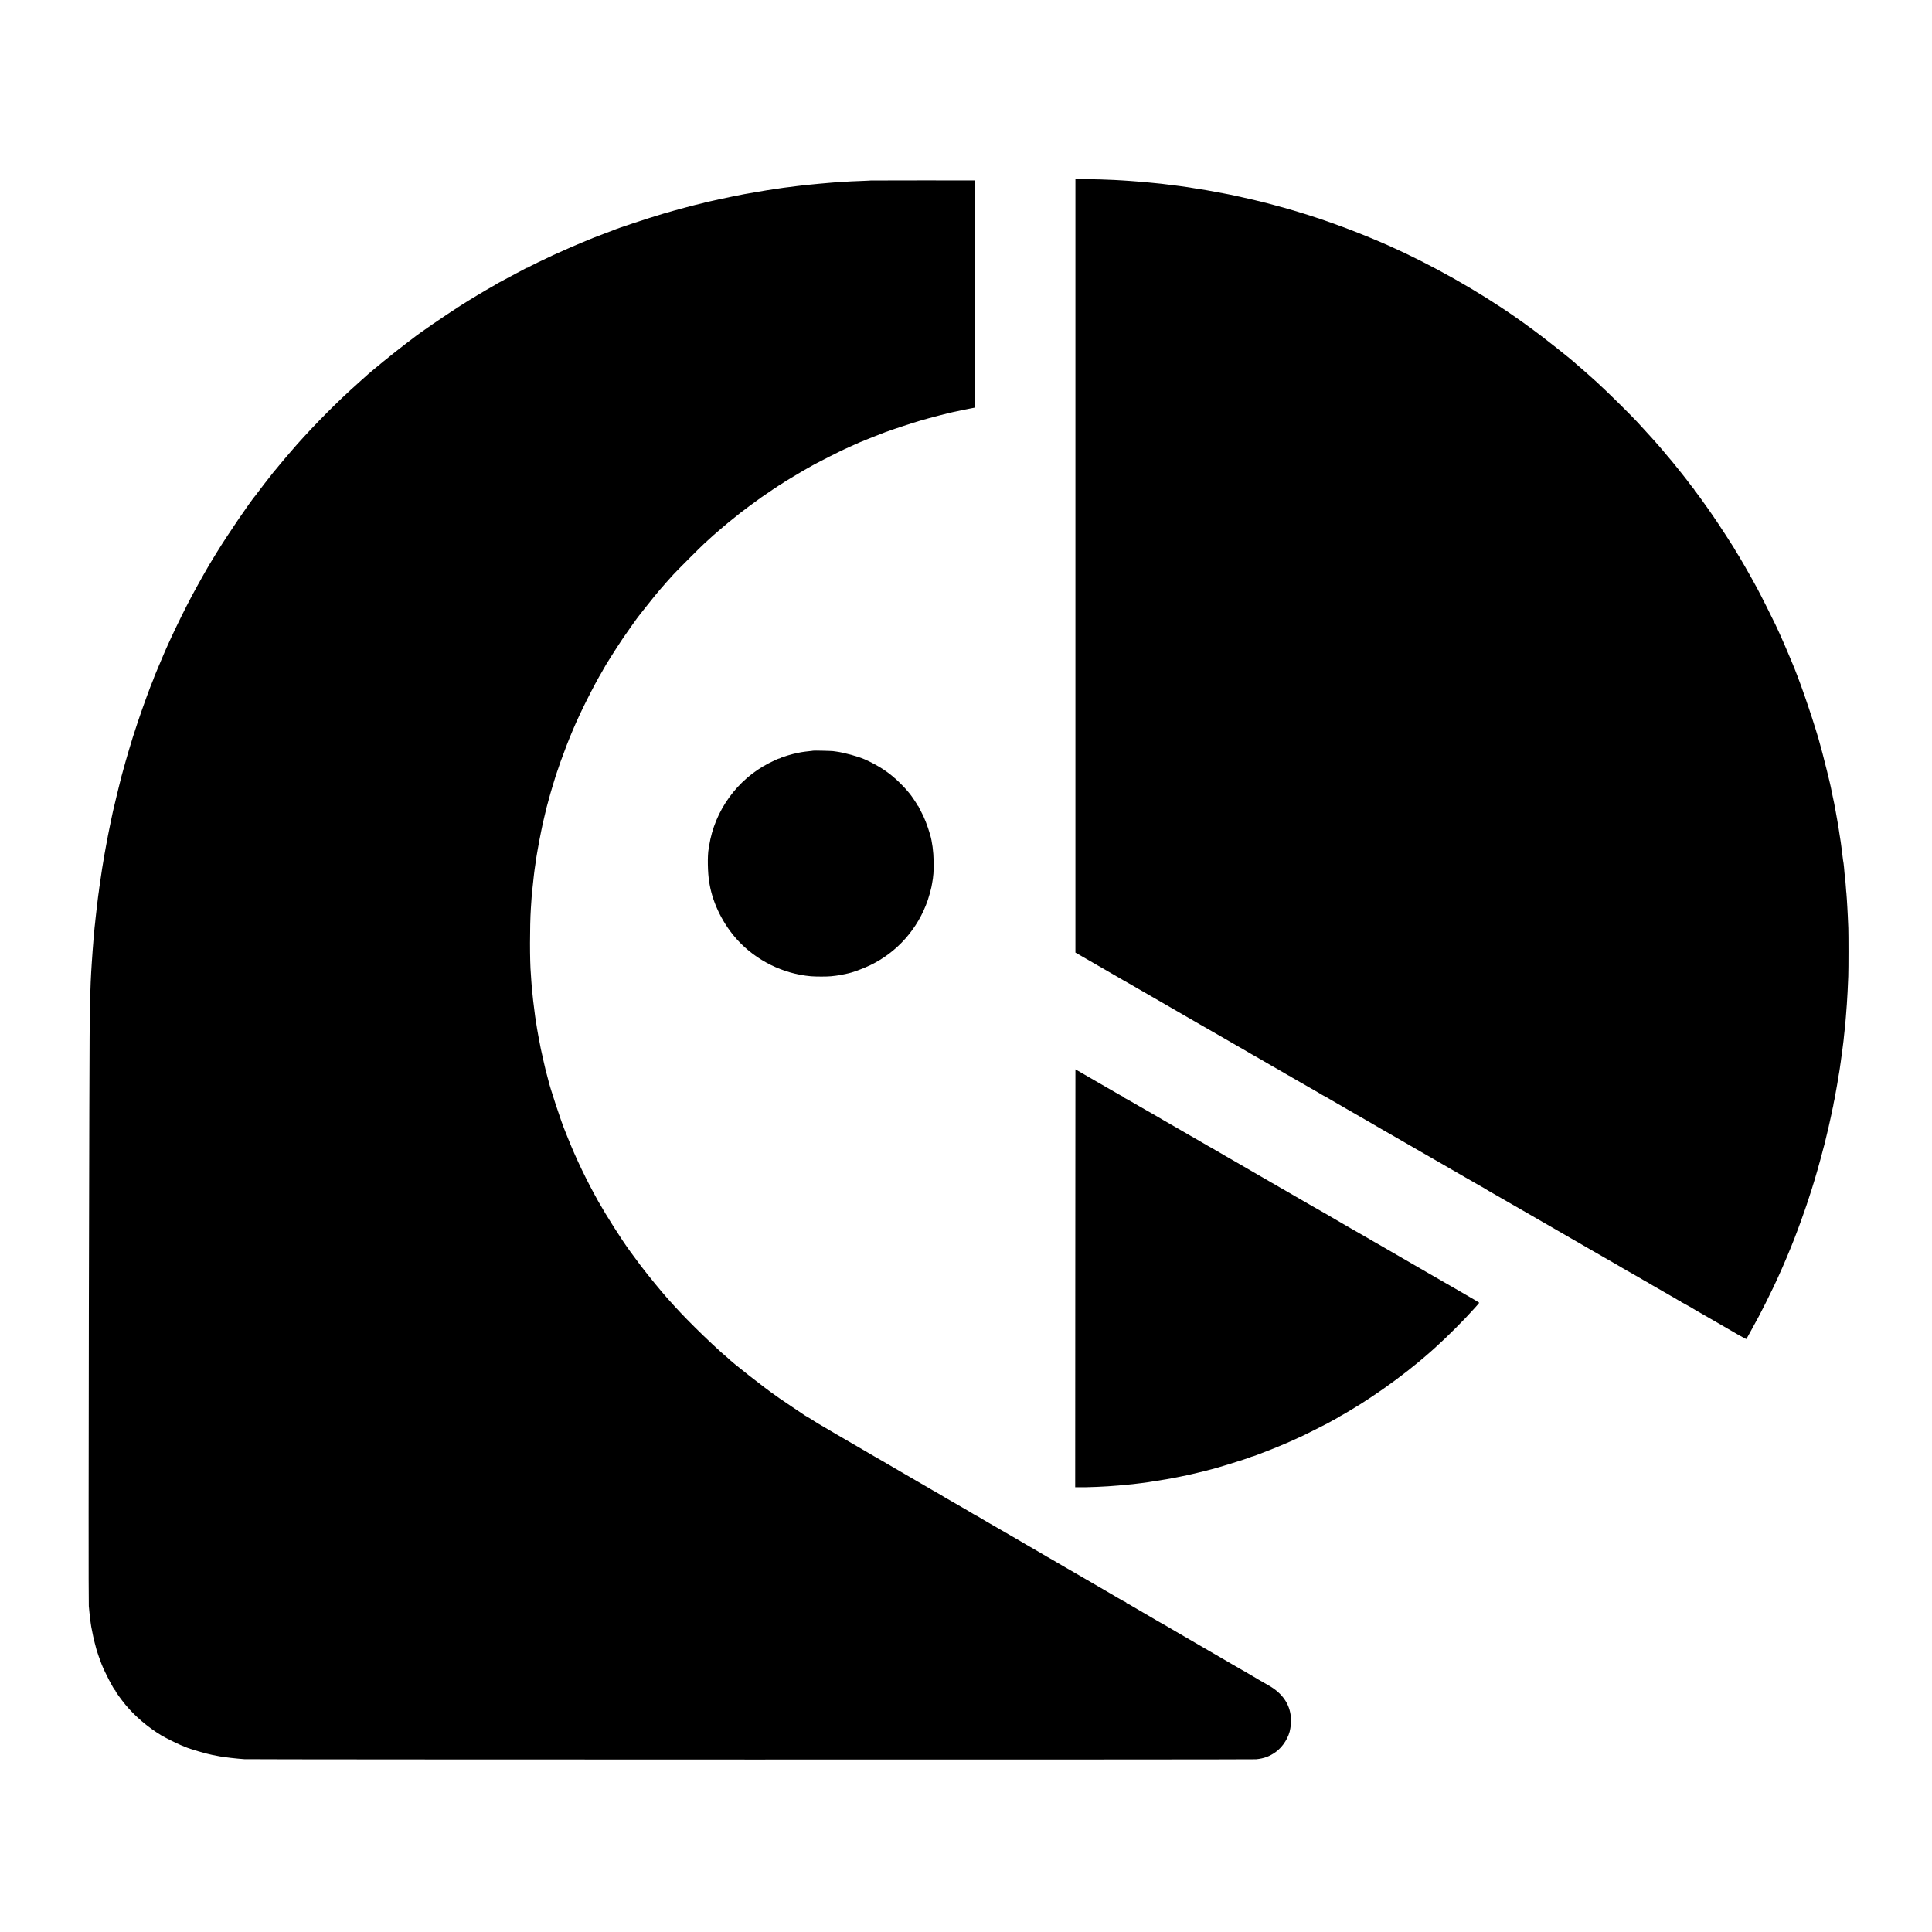 <?xml version="1.0" standalone="no"?>
<!DOCTYPE svg PUBLIC "-//W3C//DTD SVG 20010904//EN"
 "http://www.w3.org/TR/2001/REC-SVG-20010904/DTD/svg10.dtd">
<svg version="1.0" xmlns="http://www.w3.org/2000/svg"
 width="4096pt" height="4096pt" viewBox="0 0 4096 4096"
 preserveAspectRatio="xMidYMid meet">
<g transform="translate(0,4096) scale(0.1,-0.1)"
fill="#000000" stroke="none">
<path d="M22800 37106 c-1 -77 -1 -16188 0 -16276 l0 -66 216 -124 c119 -69
235 -136 258 -149 131 -75 447 -258 545 -315 62 -36 115 -66 117 -66 3 0 37
-20 77 -44 39 -24 93 -55 120 -70 43 -23 260 -149 427 -246 64 -38 872 -504
940 -543 19 -11 62 -35 95 -54 33 -19 75 -43 94 -54 55 -33 302 -174 356 -205
28 -15 110 -63 183 -106 73 -43 135 -78 137 -78 2 0 40 -22 85 -50 45 -27 83
-50 85 -50 3 0 42 -22 87 -49 46 -27 99 -58 118 -68 19 -11 107 -62 195 -113
88 -51 185 -106 215 -123 30 -17 83 -48 118 -69 34 -21 65 -38 68 -38 3 0 18
-8 32 -18 15 -11 52 -33 82 -49 30 -17 96 -54 145 -83 96 -56 101 -59 275
-158 63 -36 127 -73 142 -84 15 -10 38 -23 50 -28 13 -6 39 -20 58 -31 51 -31
397 -231 450 -261 25 -14 117 -67 205 -118 88 -51 179 -104 203 -117 23 -13
93 -54 155 -90 62 -36 132 -77 156 -91 118 -67 147 -83 161 -92 8 -5 44 -26
80 -46 36 -21 268 -154 515 -297 248 -143 468 -270 490 -282 22 -13 139 -80
260 -150 121 -70 238 -138 260 -150 22 -13 121 -70 221 -127 100 -58 187 -108
195 -111 8 -4 28 -16 44 -27 17 -10 41 -25 55 -33 14 -7 189 -108 390 -224
201 -116 381 -219 400 -230 19 -11 80 -46 135 -78 366 -212 1008 -582 1045
-603 25 -14 108 -62 185 -107 132 -77 184 -107 265 -152 115 -65 451 -260 482
-280 21 -12 40 -23 42 -23 2 0 49 -26 103 -58 54 -32 105 -61 113 -65 8 -4 24
-13 35 -20 69 -42 147 -87 151 -87 2 0 23 -11 45 -26 22 -14 56 -34 75 -45 19
-10 49 -27 67 -38 18 -10 89 -51 157 -91 69 -40 141 -82 160 -92 19 -10 42
-23 50 -28 61 -39 152 -90 160 -90 6 0 10 -4 10 -10 0 -5 5 -10 11 -10 6 0 49
-22 96 -50 47 -27 87 -50 90 -50 3 0 17 -8 31 -19 15 -10 50 -31 77 -46 28
-16 209 -120 404 -232 363 -210 380 -220 491 -284 107 -61 182 -101 185 -97 1
2 18 31 36 64 19 34 55 99 80 145 137 248 179 328 295 559 99 199 234 478 234
484 0 2 20 46 44 97 81 175 252 579 328 779 22 58 50 132 63 165 32 84 106
287 155 430 23 66 44 127 47 135 3 8 7 20 8 26 2 6 16 51 33 100 38 113 87
267 117 369 64 216 81 274 130 455 58 217 68 253 69 260 1 3 7 25 14 50 10 39
68 278 77 320 2 8 9 38 15 65 14 60 13 56 40 180 12 55 24 111 27 125 2 14 9
45 14 70 15 62 17 72 23 116 4 22 8 46 11 54 2 8 6 26 9 40 6 37 45 251 50
277 3 11 8 43 12 70 3 26 8 57 11 68 2 11 6 34 8 50 3 17 7 40 9 52 3 11 8 43
12 70 3 26 8 55 10 65 1 9 5 38 9 65 4 26 9 60 11 74 2 15 6 47 9 70 3 24 7
55 10 69 2 14 7 43 9 65 7 57 26 204 31 245 3 19 7 64 10 100 3 36 9 99 15
140 5 41 12 109 15 150 3 41 8 95 10 120 4 44 8 102 20 262 9 120 22 371 30
588 6 148 6 895 1 1025 -3 55 -8 170 -11 255 -4 85 -8 171 -10 190 -2 19 -7
94 -10 165 -4 72 -9 132 -10 135 -2 3 -6 55 -10 115 -4 61 -9 118 -10 127 -2
9 -6 47 -10 85 -3 37 -8 82 -10 98 -2 17 -7 68 -10 115 -4 47 -9 87 -10 90 -2
3 -6 30 -10 60 -5 47 -13 109 -41 325 -5 45 -12 87 -34 225 -11 69 -22 143
-25 165 -4 22 -15 87 -25 145 -18 99 -22 120 -35 195 -3 17 -10 53 -15 80 -5
28 -12 61 -14 75 -3 14 -19 90 -36 170 -16 80 -32 157 -35 172 -3 14 -11 53
-19 85 -8 32 -35 146 -61 253 -45 189 -145 568 -184 700 -167 562 -422 1294
-567 1625 -7 17 -29 71 -50 120 -47 115 -165 386 -213 490 -21 44 -57 123 -81
175 -49 106 -326 657 -385 765 -148 274 -398 709 -446 777 -10 15 -19 29 -19
32 0 13 -375 590 -481 741 -23 33 -68 97 -98 141 -88 128 -265 369 -273 372
-4 2 -8 8 -8 13 0 5 -11 22 -24 37 -14 15 -35 42 -48 60 -28 39 -166 219 -190
247 -9 11 -30 36 -45 56 -15 20 -57 72 -93 116 -36 44 -74 91 -85 105 -18 23
-68 82 -122 144 -10 12 -36 43 -58 70 -103 124 -348 397 -550 614 -184 197
-652 657 -867 853 -54 49 -174 157 -198 177 -14 12 -41 36 -60 53 -19 18 -64
57 -100 87 -36 30 -67 57 -70 60 -67 70 -722 588 -935 741 -49 35 -92 66 -95
69 -5 6 -102 75 -249 178 -806 565 -1805 1128 -2711 1530 -612 271 -1314 532
-1895 706 -66 20 -133 40 -150 45 -110 35 -668 184 -725 194 -14 3 -52 12 -85
21 -54 13 -433 98 -495 110 -14 3 -74 14 -135 26 -132 25 -297 56 -345 64 -19
3 -44 7 -55 10 -28 5 -95 16 -130 20 -16 3 -75 12 -130 21 -154 25 -215 34
-275 41 -77 10 -88 11 -150 19 -30 3 -66 8 -80 10 -14 2 -50 7 -80 10 -30 3
-66 8 -80 10 -14 2 -59 6 -100 10 -41 4 -86 8 -100 10 -14 2 -61 6 -105 10
-44 4 -93 8 -110 10 -16 2 -73 7 -125 10 -52 4 -111 8 -130 10 -19 2 -87 6
-150 10 -63 3 -142 8 -175 10 -100 6 -438 17 -637 19 l-188 3 0 -61z"/>
<path d="M18467 37134 c-1 -2 -79 -5 -172 -9 -94 -3 -204 -7 -245 -10 -159 -8
-296 -17 -330 -20 -19 -2 -73 -6 -120 -10 -84 -7 -104 -8 -230 -20 -104 -9
-162 -15 -205 -20 -22 -2 -67 -7 -100 -10 -33 -3 -109 -12 -170 -20 -60 -8
-130 -17 -155 -20 -114 -13 -138 -17 -190 -25 -30 -5 -75 -12 -100 -15 -87
-12 -296 -45 -405 -65 -109 -19 -137 -24 -205 -36 -19 -3 -46 -8 -60 -10 -72
-13 -439 -88 -530 -109 -58 -13 -116 -26 -130 -29 -14 -2 -56 -12 -95 -21 -38
-9 -74 -18 -80 -19 -5 -1 -19 -5 -30 -9 -11 -3 -31 -8 -45 -11 -87 -16 -549
-140 -807 -216 -333 -99 -983 -314 -1058 -350 -11 -5 -101 -39 -200 -76 -99
-37 -198 -75 -220 -84 -22 -10 -83 -35 -135 -55 -160 -64 -477 -201 -720 -313
-200 -92 -517 -247 -535 -262 -8 -7 -15 -9 -15 -6 0 4 -19 -4 -42 -17 -24 -14
-110 -59 -192 -102 -82 -43 -163 -86 -180 -96 -17 -10 -67 -37 -110 -59 -100
-53 -118 -62 -136 -76 -8 -6 -40 -25 -70 -41 -133 -72 -525 -308 -683 -410
-384 -247 -868 -580 -1012 -695 -5 -5 -62 -47 -125 -95 -264 -199 -775 -615
-894 -728 -12 -11 -39 -35 -61 -54 -34 -29 -134 -119 -249 -225 -426 -391
-919 -900 -1266 -1306 -126 -147 -156 -182 -249 -295 -50 -60 -105 -127 -123
-148 -43 -52 -319 -409 -338 -437 -8 -12 -19 -28 -25 -34 -109 -123 -596 -838
-825 -1211 -40 -66 -83 -136 -95 -155 -70 -109 -297 -510 -442 -781 -117 -218
-331 -651 -433 -874 -45 -99 -92 -204 -106 -233 -13 -28 -35 -80 -50 -115 -14
-34 -33 -80 -43 -102 -10 -22 -44 -103 -76 -180 -31 -77 -66 -159 -76 -182
-10 -24 -19 -47 -19 -51 0 -5 -6 -22 -14 -38 -38 -79 -232 -611 -326 -894 -82
-247 -140 -429 -185 -585 -24 -82 -56 -190 -70 -240 -23 -78 -79 -281 -90
-325 -1 -8 -13 -53 -25 -100 -12 -47 -23 -92 -25 -100 -2 -8 -24 -98 -49 -200
-42 -174 -73 -304 -81 -341 -2 -9 -17 -81 -34 -160 -17 -79 -33 -155 -35 -169
-3 -14 -11 -56 -19 -95 -9 -38 -18 -86 -21 -105 -8 -48 -14 -84 -31 -165 -12
-62 -31 -163 -40 -220 -20 -119 -48 -284 -50 -300 -3 -21 -9 -66 -26 -175 -12
-81 -16 -103 -23 -161 -4 -25 -9 -57 -11 -70 -2 -13 -6 -46 -9 -74 -4 -27 -8
-61 -11 -75 -2 -14 -6 -45 -9 -70 -3 -25 -14 -119 -25 -210 -11 -91 -23 -194
-26 -230 -3 -35 -7 -76 -9 -90 -3 -14 -7 -56 -11 -95 -3 -38 -8 -95 -11 -125
-3 -30 -7 -73 -9 -95 -2 -22 -7 -80 -10 -130 -4 -49 -8 -106 -10 -125 -3 -31
-8 -106 -20 -285 -18 -269 -28 -493 -40 -925 -14 -448 -35 -12575 -22 -12700
4 -41 10 -102 13 -135 5 -59 12 -121 18 -160 2 -11 7 -47 11 -80 4 -33 9 -62
10 -65 2 -3 6 -26 10 -50 4 -25 17 -92 30 -150 20 -91 35 -150 74 -295 12 -42
73 -217 106 -300 66 -169 259 -541 288 -553 4 -2 7 -8 7 -14 0 -15 117 -177
208 -288 199 -242 475 -478 768 -655 78 -46 321 -168 409 -204 44 -17 89 -36
100 -41 81 -37 449 -145 565 -166 19 -3 40 -7 45 -8 10 -3 46 -10 110 -22 112
-20 351 -48 525 -60 119 -9 21370 -11 21450 -2 169 17 285 60 415 153 156 111
287 322 311 502 3 26 8 51 10 55 3 4 5 52 5 106 0 323 -167 581 -491 759 -72
40 -352 203 -365 213 -5 4 -35 21 -65 38 -30 16 -174 99 -320 184 -146 85
-296 173 -335 195 -38 22 -180 104 -315 183 -135 79 -254 148 -265 154 -21 12
-260 151 -285 166 -57 35 -343 200 -347 200 -2 0 -20 11 -41 24 -29 18 -237
139 -507 296 -16 9 -54 31 -83 49 -29 17 -57 31 -62 31 -6 0 -10 5 -10 10 0 6
-5 10 -10 10 -6 0 -88 46 -183 101 -94 56 -188 111 -207 122 -36 20 -400 232
-715 415 -99 57 -199 115 -222 128 -23 13 -93 54 -155 91 -62 36 -126 74 -143
83 -16 8 -41 23 -55 31 -29 19 -391 229 -447 260 -21 12 -42 25 -48 29 -5 4
-31 19 -56 33 -26 14 -141 80 -255 148 -115 67 -227 132 -249 144 -91 50 -362
209 -387 226 -14 11 -29 19 -33 19 -4 0 -35 17 -69 37 -81 50 -89 55 -123 74
-15 8 -116 66 -223 129 -188 109 -242 140 -285 164 -11 6 -39 24 -62 39 -24
15 -44 27 -47 27 -2 0 -66 37 -142 81 -77 45 -159 93 -184 107 -25 14 -92 53
-150 87 -58 34 -208 122 -335 195 -126 73 -267 155 -312 182 -44 26 -92 54
-105 61 -12 7 -79 45 -148 85 -69 40 -132 77 -140 82 -8 5 -53 31 -100 58
-235 135 -867 505 -935 546 -33 21 -69 42 -80 49 -10 7 -57 36 -102 65 -46 28
-86 52 -89 52 -3 0 -10 4 -17 10 -7 5 -131 89 -277 186 -146 97 -267 179 -270
183 -3 3 -34 26 -70 50 -230 157 -952 724 -1025 805 -5 6 -22 20 -36 31 -85
66 -445 403 -663 621 -237 237 -341 346 -581 614 -127 143 -392 466 -556 680
-25 33 -171 229 -232 314 -184 253 -499 749 -674 1059 -248 443 -474 913 -648
1352 -26 66 -53 134 -60 150 -73 171 -325 938 -350 1064 -2 9 -15 60 -30 114
-14 53 -28 105 -30 115 -2 9 -20 87 -40 172 -46 195 -77 347 -109 525 -30 168
-34 189 -41 240 -3 22 -10 65 -15 95 -6 30 -12 71 -14 90 -42 330 -49 385 -62
530 -3 41 -8 82 -9 90 -2 8 -6 67 -10 130 -4 63 -8 131 -10 150 -24 263 -24
1022 0 1390 12 196 21 311 29 380 4 30 9 75 11 100 12 116 16 158 21 195 2 22
7 60 10 85 3 25 7 56 9 70 3 14 7 48 11 75 3 28 8 59 10 70 2 11 6 40 9 65 3
25 8 56 11 70 9 49 12 66 24 140 10 62 59 322 75 395 6 27 14 65 20 95 3 14 7
34 9 45 2 11 18 77 34 146 17 69 33 136 36 150 7 35 12 53 41 159 15 52 28
102 30 110 13 58 152 517 165 545 5 11 14 38 21 60 6 22 29 90 51 150 186 516
332 860 555 1305 140 278 243 471 330 615 7 11 15 27 19 35 35 71 272 447 422
670 97 143 328 468 342 480 3 3 52 66 110 140 101 131 325 405 358 439 10 9
26 28 38 43 19 25 74 86 219 247 74 81 566 574 655 656 160 148 248 225 390
345 113 96 107 91 250 205 69 55 127 102 130 105 12 12 337 253 440 325 106
75 420 285 426 285 3 0 20 10 37 23 17 12 39 27 48 32 9 6 88 53 176 106 144
88 289 171 448 259 91 50 550 282 630 317 39 17 106 48 150 68 44 20 89 40
100 45 11 5 46 21 79 35 68 30 468 189 541 215 220 79 562 191 742 244 177 53
611 165 698 182 11 2 29 6 40 8 148 33 211 45 345 71 14 3 36 7 50 10 l25 6 0
2407 0 2407 -1103 1 c-606 0 -1103 -1 -1105 -2z"/>
<path d="M17239 25045 c-2 -1 -33 -6 -69 -9 -36 -3 -80 -8 -98 -11 -75 -10
-117 -17 -122 -20 -3 -2 -23 -6 -45 -9 -85 -14 -340 -90 -359 -107 -6 -5 -16
-9 -23 -9 -15 0 -113 -44 -218 -98 -674 -344 -1155 -1008 -1271 -1756 -3 -21
-8 -48 -10 -60 -28 -141 -21 -521 12 -706 3 -19 8 -46 10 -60 73 -409 291
-844 589 -1169 399 -436 966 -716 1555 -768 101 -9 349 -9 430 0 36 4 83 10
105 12 22 3 74 11 115 20 41 8 89 18 105 21 117 21 337 101 504 181 572 275
1013 774 1220 1378 29 86 67 222 77 275 2 14 9 48 14 75 29 149 38 270 34 475
-4 210 -31 415 -75 565 -56 193 -126 371 -192 490 -21 39 -44 82 -50 98 -6 15
-15 27 -19 27 -4 0 -8 5 -8 11 0 11 -129 202 -158 236 -10 10 -35 41 -57 68
-21 28 -87 97 -145 155 -218 218 -443 370 -755 510 -134 61 -439 144 -603 166
-20 2 -53 7 -72 10 -41 5 -416 14 -421 9z"/>
<path d="M22800 18182 c0 -59 -2 -2052 -3 -4429 l-2 -4323 40 -1 c236 -3 595
12 875 37 78 7 94 8 200 19 36 3 83 8 105 10 38 4 112 13 165 20 14 2 50 6 80
10 30 4 66 9 80 11 14 2 41 7 60 10 280 43 412 66 550 94 25 6 56 12 70 14 22
4 102 20 155 32 26 5 48 10 121 28 34 8 72 17 85 20 13 2 80 19 149 36 69 18
130 33 135 35 105 22 769 228 842 261 17 8 35 14 40 14 26 0 583 219 741 291
34 16 64 29 67 29 3 0 53 23 111 50 58 28 108 50 111 50 6 0 504 249 573 287
30 17 71 39 90 50 19 11 60 33 90 49 30 16 57 32 60 35 3 4 28 18 55 33 28 14
57 31 65 36 8 5 80 48 160 96 164 98 184 111 405 257 316 208 700 492 990 733
72 60 132 111 135 114 3 3 34 30 70 60 35 30 71 62 80 70 9 8 51 47 94 85 237
212 603 579 804 805 22 25 56 63 76 85 19 22 36 43 36 46 0 4 -159 98 -454
268 -22 13 -147 84 -276 159 -129 74 -275 158 -325 187 -160 94 -519 301 -565
327 -51 28 -476 274 -530 307 -19 11 -42 24 -50 28 -8 3 -32 17 -53 30 -21 13
-55 33 -75 45 -119 66 -842 483 -864 499 -15 11 -29 19 -32 19 -2 0 -145 82
-318 181 -172 100 -329 191 -348 201 -59 34 -264 152 -285 165 -11 7 -27 15
-35 19 -8 4 -26 15 -40 24 -14 10 -49 30 -78 46 -29 16 -61 34 -70 39 -276
160 -488 283 -527 305 -22 13 -53 31 -70 41 -16 11 -37 22 -45 26 -8 4 -86 49
-173 100 -88 51 -161 93 -163 93 -2 0 -40 22 -84 50 -44 27 -84 50 -88 51 -7
2 -27 14 -82 48 -14 8 -27 16 -30 16 -3 0 -43 23 -90 51 -47 28 -147 86 -223
130 -76 43 -146 84 -155 89 -9 6 -73 42 -142 82 -134 76 -145 83 -272 157 -46
26 -108 62 -138 79 -30 17 -79 45 -108 64 -29 18 -54 33 -57 33 -3 0 -309 176
-365 209 -70 43 -307 177 -317 179 -7 2 -13 8 -13 13 0 5 -4 9 -10 9 -5 0 -73
38 -152 84 -79 45 -163 94 -188 108 -25 14 -99 57 -165 95 -66 39 -207 120
-312 181 l-193 111 0 -107z"/>
</g>
</svg>

